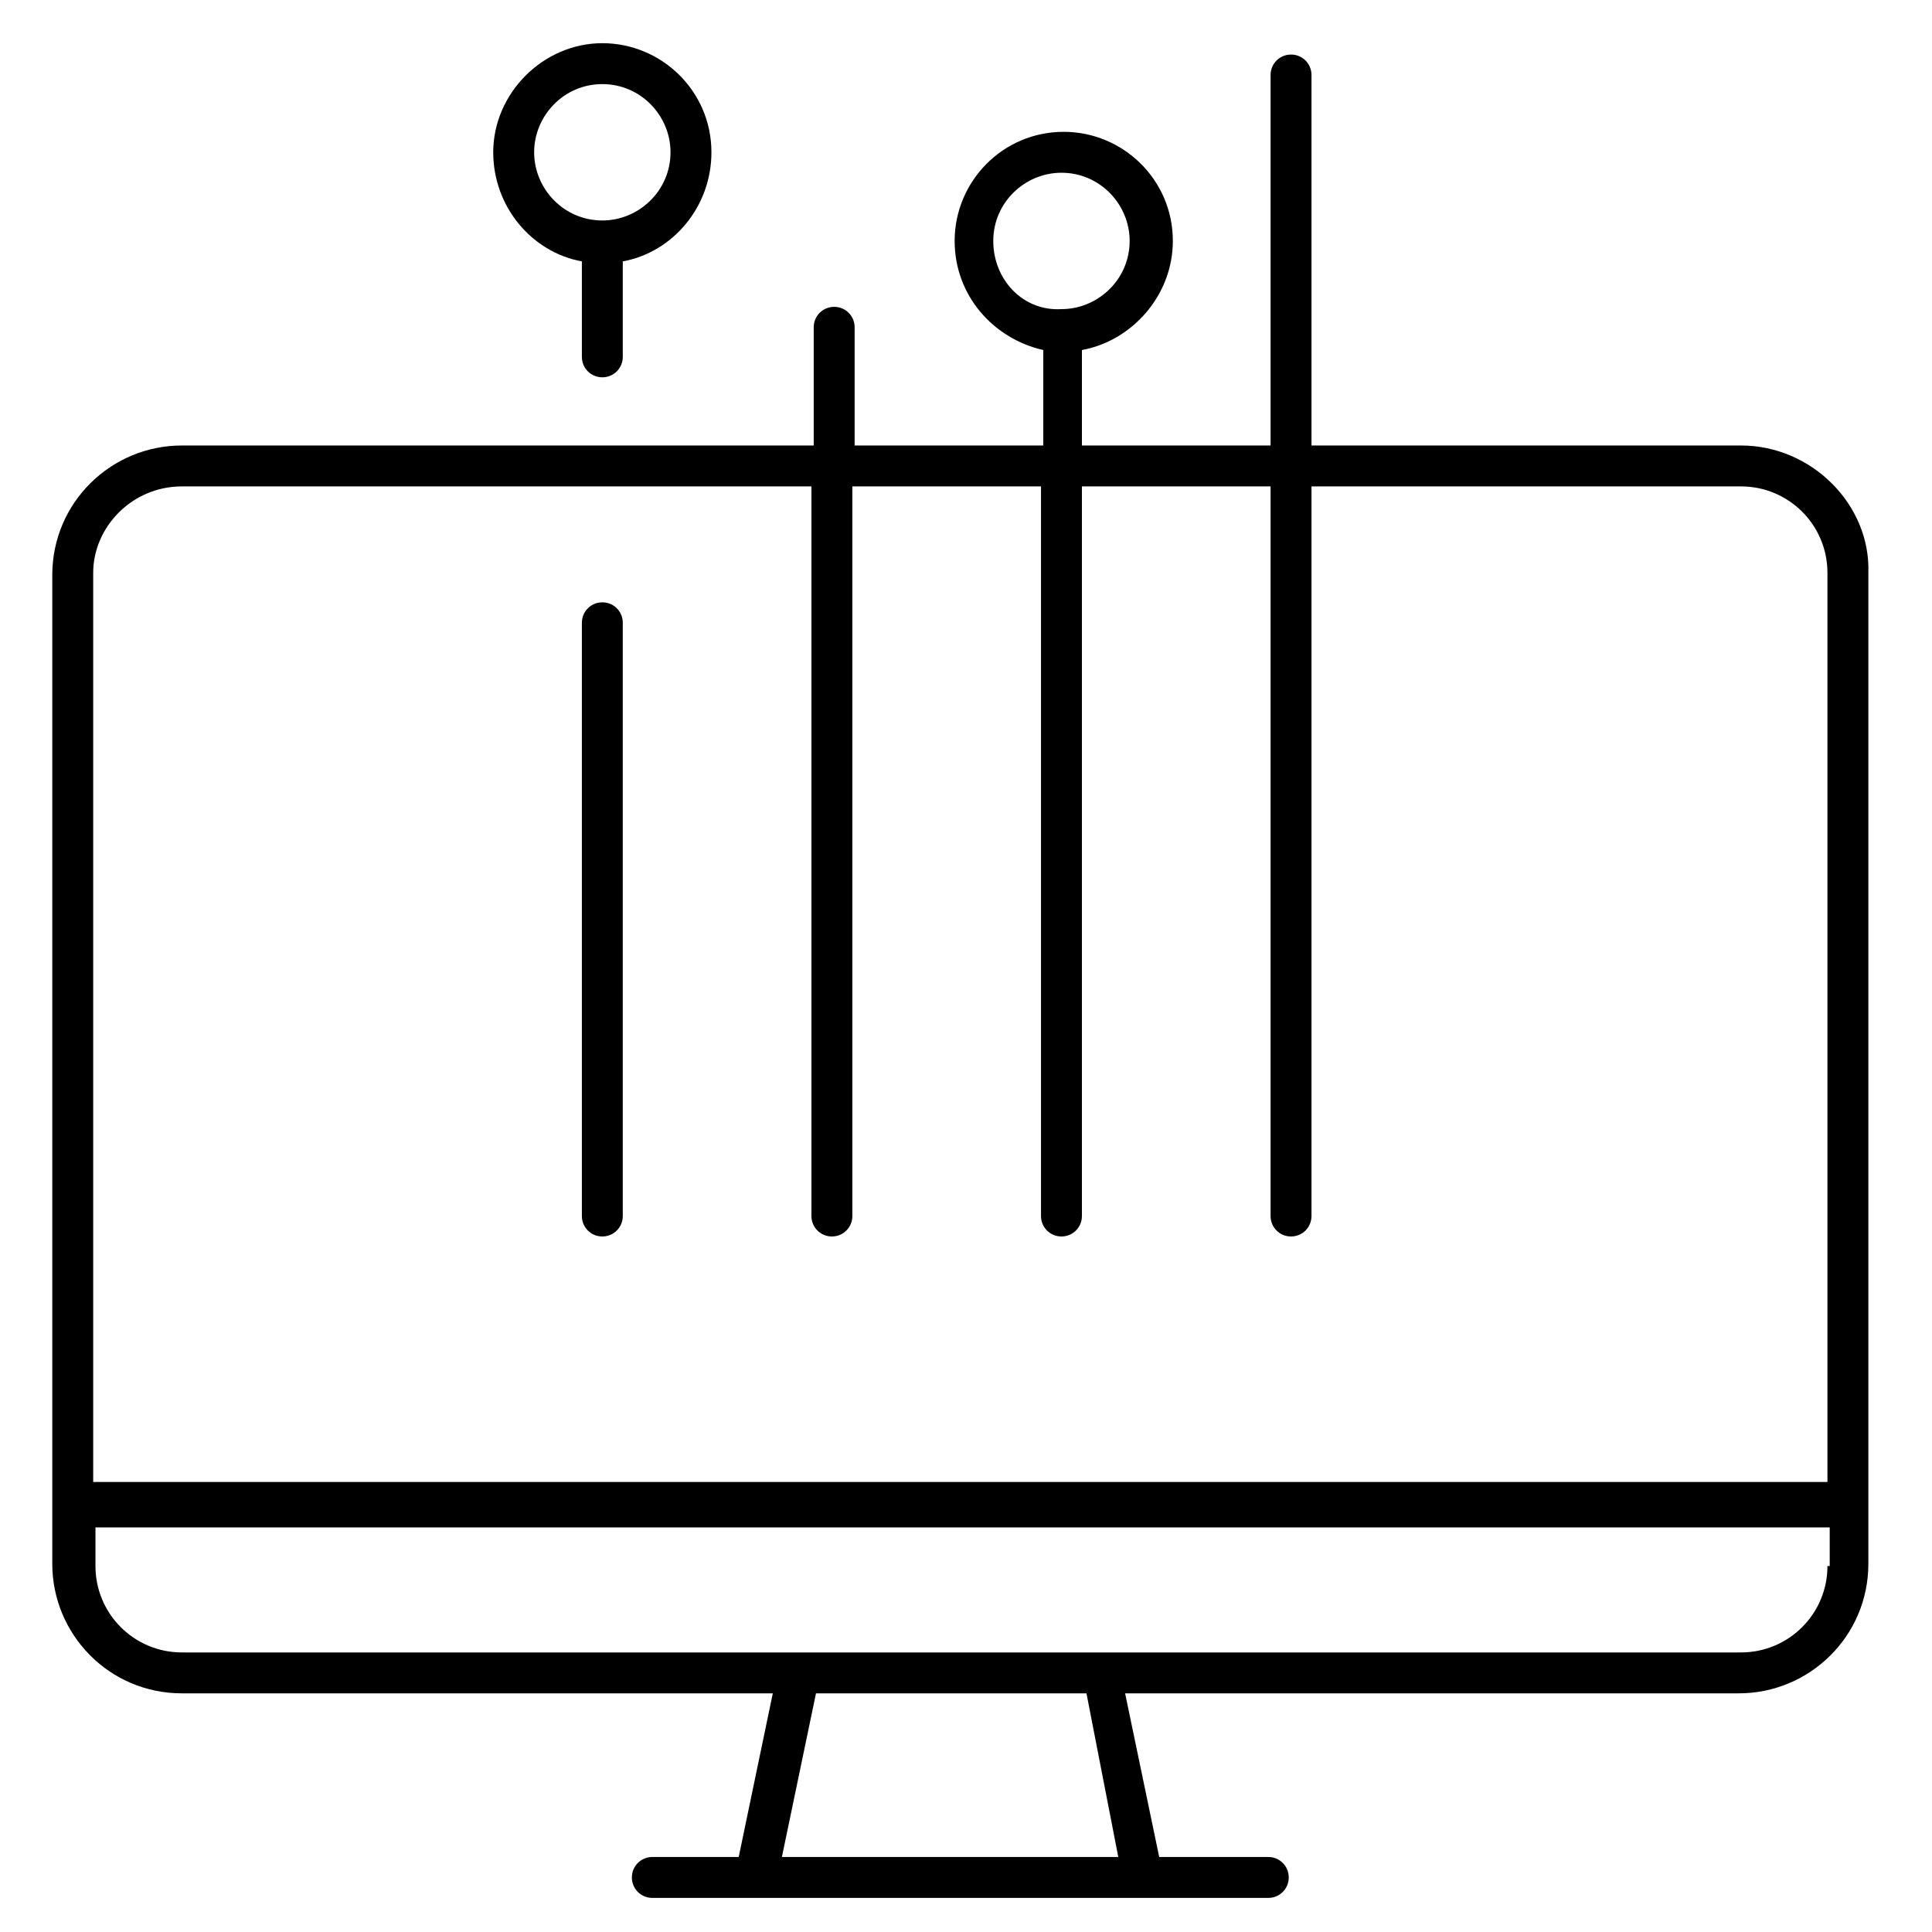 <?xml version="1.0" encoding="UTF-8"?> <!-- Generator: Adobe Illustrator 24.1.0, SVG Export Plug-In . SVG Version: 6.00 Build 0) --> <svg xmlns="http://www.w3.org/2000/svg" xmlns:xlink="http://www.w3.org/1999/xlink" version="1.1" id="Layer_1" x="0px" y="0px" viewBox="0 0 85 85" style="enable-background:new 0 0 85 85;" xml:space="preserve"> <style type="text/css"> .st0{fill:none;stroke:#000000;stroke-width:1.82;stroke-linecap:round;stroke-linejoin:round;stroke-miterlimit:10;} </style> <g> <path d="M26.5,54.4c0.5,0,0.9-0.4,0.9-0.9V27.4c0-0.5-0.4-0.9-0.9-0.9s-0.9,0.4-0.9,0.9v26.1C25.6,54,26,54.4,26.5,54.4z"></path> <path d="M25.6,11.5l0,4.2c0,0.5,0.4,0.9,0.9,0.9c0.5,0,0.9-0.4,0.9-0.9v-4.2c2.2-0.4,3.9-2.4,3.9-4.8c0-2.7-2.2-4.8-4.8-4.8 s-4.8,2.2-4.8,4.8C21.7,9.1,23.4,11.1,25.6,11.5z M26.5,3.7c1.7,0,3,1.4,3,3c0,1.7-1.4,3-3,3c0,0,0,0,0,0c0,0,0,0,0,0 c-1.7,0-3-1.4-3-3C23.5,5.1,24.8,3.7,26.5,3.7z"></path> <path d="M76.6,19.6H59.7h-2l0-16.3c0-0.5-0.4-0.9-0.9-0.9c-0.5,0-0.9,0.4-0.9,0.9l0,16.3h-1h-7.3l0-4.2c2.2-0.4,4-2.4,4-4.8 c0-2.7-2.2-4.8-4.8-4.8c-2.7,0-4.8,2.2-4.8,4.8c0,2.4,1.7,4.3,3.9,4.8l0,4.2h-8.3l0-5.2c0-0.5-0.4-0.9-0.9-0.9 c-0.5,0-0.9,0.4-0.9,0.9l0,5.2H8c-3.1,0-5.7,2.5-5.7,5.7v40.9c0,0,0,0,0,0s0,0,0,0v2.6c0,3.1,2.5,5.7,5.7,5.7h26l-1.5,7.2h-3.8 c-0.5,0-0.9,0.4-0.9,0.9s0.4,0.9,0.9,0.9h27.1c0.5,0,0.9-0.4,0.9-0.9s-0.4-0.9-0.9-0.9H51l-1.5-7.2h27c3.1,0,5.7-2.5,5.7-5.7v-2.6 v-41C82.3,22.2,79.7,19.6,76.6,19.6z M43.7,10.6c0-1.7,1.4-3,3-3c1.7,0,3,1.4,3,3c0,1.7-1.4,3-3,3C45,13.7,43.7,12.3,43.7,10.6z M8,21.4h27.7l0,32.1c0,0.5,0.4,0.9,0.9,0.9s0.9-0.4,0.9-0.9l0-32.1h8.3l0,32.1c0,0.5,0.4,0.9,0.9,0.9c0.5,0,0.9-0.4,0.9-0.9 l0-32.1h7.3h1l0,32.1c0,0.5,0.4,0.9,0.9,0.9c0.5,0,0.9-0.4,0.9-0.9l0-32.1h2h16.9c2.1,0,3.8,1.7,3.8,3.8v40H4.1v-40 C4.1,23.2,5.8,21.4,8,21.4z M49.2,81.7H34.4l1.5-7.2h11.9L49.2,81.7z M80.4,68.9c0,2.1-1.7,3.8-3.8,3.8H8c-2.1,0-3.8-1.7-3.8-3.8 v-1.7h76.3V68.9z"></path> </g> </svg> 